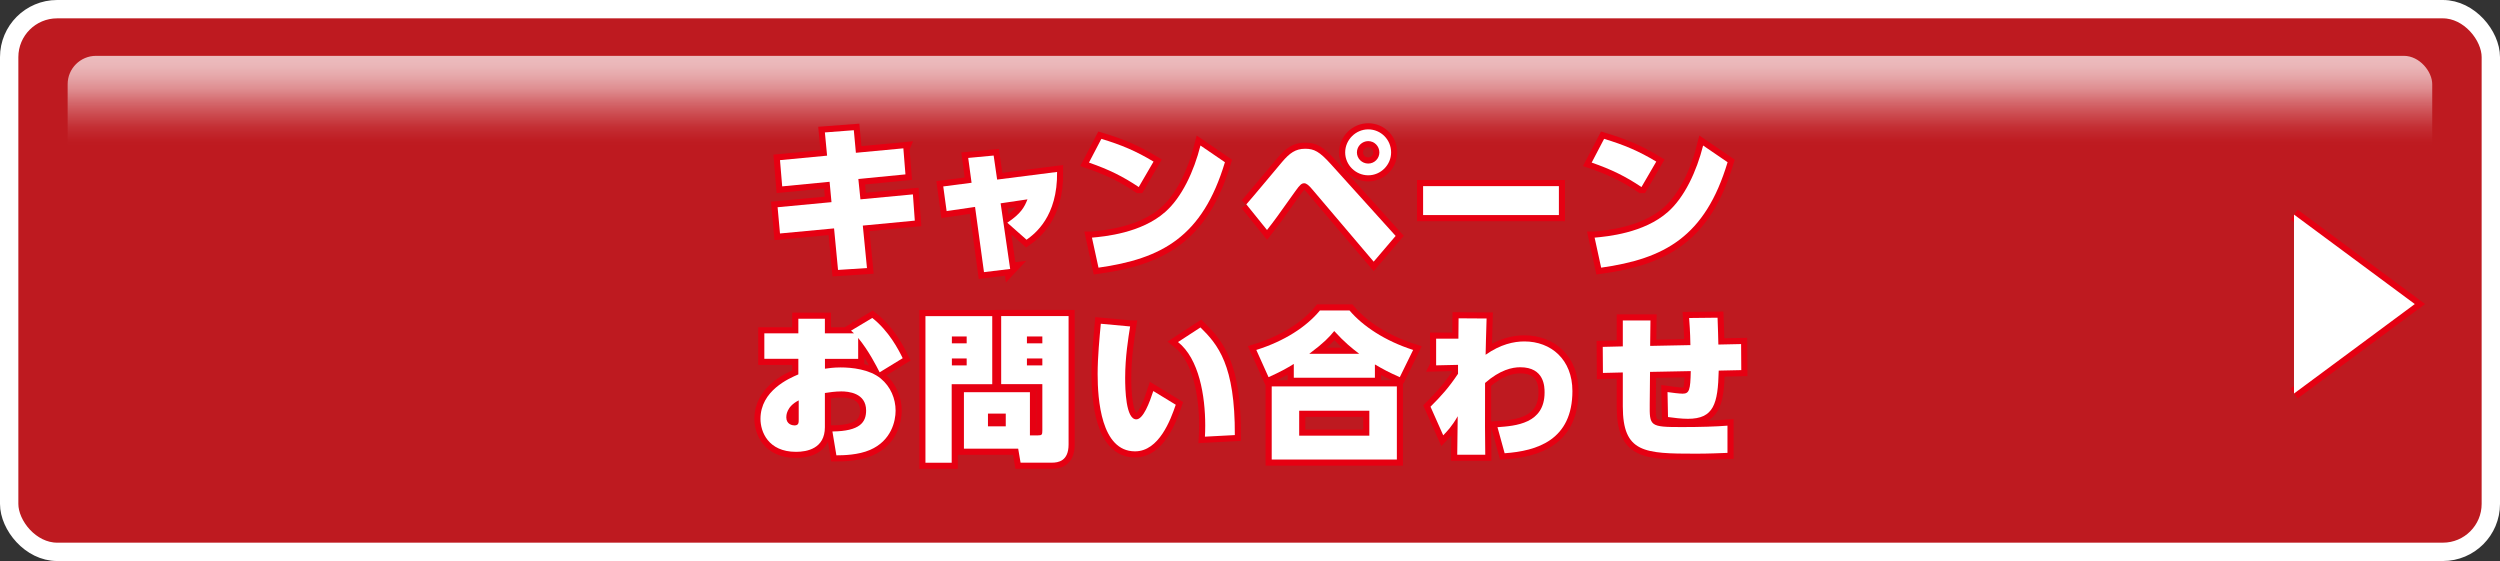 <?xml version="1.0" encoding="UTF-8"?>
<svg id="_レイヤー_2" data-name="レイヤー 2" xmlns="http://www.w3.org/2000/svg" width="408.72" height="91.72" xmlns:xlink="http://www.w3.org/1999/xlink" viewBox="0 0 408.72 91.72">
  <rect x="0" y="0" width="408.72" height="91.72" fill="#333333" stroke="none"/>
  <defs>
    <style>
      .cls-1 {
        fill: url(#_名称未設定グラデーション_29);
      }

      .cls-1, .cls-2 {
        stroke-width: 0px;
      }

      .cls-3 {
        fill: #be1a20;
        stroke: #fff;
        stroke-width: 3px;
      }

      .cls-3, .cls-4 {
        stroke-miterlimit: 10;
      }

      .cls-5 {
        opacity: .71;
      }

      .cls-2 {
        fill: #fff;
      }

      .cls-4 {
        fill: none;
        stroke: #e60012;
        stroke-width: 2px;
      }
    </style>
    <linearGradient id="_名称未設定グラデーション_29" data-name="名称未設定グラデーション 29" x1="204.35" y1="32.98" x2="204.35" y2="9.13" gradientUnits="userSpaceOnUse">
      <stop offset=".38" stop-color="#fff" stop-opacity="0"/>
      <stop offset=".42" stop-color="rgba(255, 255, 255, .12)" stop-opacity=".12"/>
      <stop offset=".51" stop-color="rgba(255, 255, 255, .35)" stop-opacity=".35"/>
      <stop offset=".6" stop-color="rgba(255, 255, 255, .55)" stop-opacity=".55"/>
      <stop offset=".69" stop-color="rgba(255, 255, 255, .71)" stop-opacity=".71"/>
      <stop offset=".77" stop-color="rgba(255, 255, 255, .84)" stop-opacity=".84"/>
      <stop offset=".86" stop-color="rgba(255, 255, 255, .93)" stop-opacity=".93"/>
      <stop offset=".93" stop-color="rgba(255, 255, 255, .98)" stop-opacity=".98"/>
      <stop offset="1" stop-color="#fff"/>
    </linearGradient>
  </defs>
  <g id="base">
    <g>
      <rect class="cls-3" x="1.5" y="1.5" width="405.72" height="88.72" rx="7.84" ry="7.84"/>
      <g class="cls-5">
        <rect class="cls-1" x="11.06" y="9.13" width="386.58" height="23.85" rx="4.64" ry="4.64"/>
      </g>
      <g>
        <g>
          <path class="cls-4" d="M147.69,24.27l.34,4.24-7.7.75.34,3.33,8.58-.81.31,4.29-8.5.81.68,6.94-4.73.31-.65-6.79-8.84.83-.39-4.29,8.81-.83-.31-3.33-7.75.75-.36-4.29,7.7-.73-.36-3.8,4.73-.36.34,3.69,7.77-.73Z"/>
          <path class="cls-4" d="M165.16,43.97l-4.29.52-1.46-10.66-4.65.68-.55-4.03,4.63-.6-.55-4.06,4.16-.39.57,3.93,9.8-1.25c.1,7.31-3.64,10.12-4.99,11.08l-3.15-2.78c2.21-1.48,2.78-2.5,3.3-3.82l-4.39.65,1.56,10.74Z"/>
          <path class="cls-4" d="M186.17,30.58c-2.6-1.74-4.86-2.86-8.14-4l2.03-3.88c3.28.99,5.67,2,8.53,3.72l-2.42,4.16ZM178.53,38.85c2-.18,8.06-.73,11.96-4.19,2.73-2.39,4.71-6.66,5.77-10.87l4,2.73c-3.67,12.25-10.37,15.78-20.67,17.24l-1.07-4.91Z"/>
          <path class="cls-4" d="M203.75,33.42c.96-1.07,5.04-5.98,5.88-6.97,1.2-1.4,2.16-2.13,3.74-2.13,1.48,0,2.34.44,4.24,2.55l10.56,11.7-3.59,4.21-9.98-11.75c-.6-.73-1.01-1.07-1.38-1.07-.44,0-.73.29-1.43,1.27-3.09,4.34-3.3,4.65-4.65,6.37l-3.38-4.19ZM227.43,24.92c0,2.05-1.69,3.74-3.74,3.74s-3.77-1.69-3.77-3.74,1.72-3.77,3.77-3.77,3.74,1.66,3.74,3.77ZM221.84,24.92c0,1.01.83,1.82,1.85,1.82s1.82-.83,1.82-1.82c0-1.04-.83-1.85-1.82-1.85s-1.85.81-1.85,1.85Z"/>
          <path class="cls-4" d="M254.86,30.43v4.73h-22.2v-4.73h22.2Z"/>
          <path class="cls-4" d="M268.36,30.58c-2.6-1.74-4.86-2.86-8.14-4l2.03-3.88c3.28.99,5.67,2,8.53,3.72l-2.42,4.16ZM260.71,38.85c2-.18,8.06-.73,11.96-4.19,2.73-2.39,4.71-6.66,5.77-10.87l4,2.73c-3.67,12.25-10.37,15.78-20.67,17.24l-1.07-4.91Z"/>
          <path class="cls-4" d="M140.3,58.67h-5.43v1.61c.52-.08,1.43-.21,2.55-.21,1.82,0,4.73.29,6.58,1.82,1.61,1.33,2.42,3.28,2.42,5.25,0,1.69-.68,4.91-4.19,6.42-1.92.83-4.34.88-5.49.88l-.65-3.9c4.52-.05,5.51-1.51,5.51-3.43,0-2.89-2.94-3.12-4.06-3.12-.96,0-2.08.16-2.68.26v5.59c0,3.51-2.94,4.03-4.71,4.03-4.6,0-5.82-3.33-5.82-5.38,0-4.63,4.68-6.63,6.19-7.28v-2.55h-5.56v-4.16h5.56v-2.39h4.34v2.39h4.76c-.18-.16-.23-.21-.49-.44l3.48-2.08c2.7,2.13,4.26,5.12,4.97,6.58l-3.77,2.31c-.52-1.01-1.77-3.51-3.51-5.62v3.41ZM130.58,65.46c-2.03,1.01-2.03,2.52-2.03,2.76,0,1.17,1.01,1.33,1.33,1.33.7,0,.7-.44.7-.96v-3.12Z"/>
          <path class="cls-4" d="M151.3,51.68h10.92v11.13h-6.63v12.84h-4.29v-23.97ZM155.62,55.01v1.12h2.42v-1.12h-2.42ZM155.62,58.6v1.14h2.42v-1.14h-2.42ZM168.39,71.18h1.27c.68,0,.75-.1.75-.81v-7.57h-6.73v-11.13h11.02v21.01c0,2.73-1.72,2.96-2.73,2.96h-5.12l-.39-2.29h-8.87v-9.23h10.79v7.05ZM161.52,67.62v2.08h2.91v-2.08h-2.91ZM167.89,55.01v1.12h2.52v-1.12h-2.52ZM167.89,58.6v1.14h2.52v-1.14h-2.52Z"/>
          <path class="cls-4" d="M184.76,53.37c-.29,1.85-.81,4.99-.81,8.4,0,1.87.1,6.79,1.82,6.79,1.14,0,2.16-2.73,2.78-4.63l3.67,2.24c-.83,2.44-2.73,7.62-6.66,7.62-5.56,0-6.11-8.53-6.11-12.64,0-2.81.31-5.98.52-8.22l4.78.44ZM196.99,71.39c.03-.52.05-1.04.05-1.85,0-4.79-.99-10.87-4.45-13.62l3.67-2.39c2.86,2.81,5.67,6.14,5.62,17.6l-4.89.26Z"/>
          <path class="cls-4" d="M228.84,61.66c-1.82-.81-2.68-1.27-4.06-2.08v2.18h-13.26v-2.26c-1.22.75-2.21,1.3-4.13,2.16l-2-4.45c4.58-1.43,8.19-3.77,10.4-6.45h4.84c2.16,2.55,5.82,4.99,10.4,6.45l-2.18,4.45ZM228.37,63.17v11.96h-20.46v-11.96h20.46ZM223.87,67.15h-11.47v4.08h11.47v-4.08ZM222.21,57.84c-1.25-.96-2.39-1.87-4.08-3.72-.88,1.07-1.66,1.9-4.08,3.72h8.17Z"/>
          <path class="cls-4" d="M234.79,59.71v-4.34h3.64l.03-3.33,4.58.03c-.1,3.61-.13,4.13-.16,5.93,2.44-1.72,4.63-2.18,6.34-2.18,4.34,0,7.85,2.94,7.85,8.11,0,8.01-5.77,9.8-11.08,10.17l-1.17-4.26c2.96-.21,7.7-.57,7.7-5.67,0-.88,0-4.13-3.98-4.13-1.3,0-3.3.42-5.75,2.57-.03,6.11,0,9.2.03,11.73h-4.58l.08-6.29c-.96,1.69-1.79,2.52-2.37,3.12l-2.08-4.68c1.79-1.79,2.99-3.12,4.5-5.38v-1.46l-3.59.08Z"/>
          <path class="cls-4" d="M276.36,56.41c-.03-2.18-.16-3.74-.21-4.42l4.65-.05c.08,1.82.1,3.25.13,4.39l3.72-.08.03,4.26-3.69.08c-.13,5.46-.81,7.88-5.04,7.88-1.07,0-2.31-.16-3.25-.29l-.08-4.08c.68.1,1.95.26,2.47.26,1.09,0,1.27-.6,1.33-3.69l-6.66.13-.05,5.2c-.03,3.67-.03,3.82,5.25,3.82,2.99,0,5.62-.08,7.46-.23v4.45c-1.35.05-3.15.13-5.15.13-8.45,0-11.96-.13-11.96-7.72v-5.56l-3.25.08-.03-4.26,3.28-.08v-4.24h4.52l-.05,4.16,6.58-.13Z"/>
        </g>
        <g>
          <path class="cls-2" d="M147.69,24.27l.34,4.24-7.7.75.34,3.33,8.58-.81.31,4.29-8.5.81.68,6.94-4.73.31-.65-6.79-8.84.83-.39-4.29,8.81-.83-.31-3.33-7.75.75-.36-4.29,7.7-.73-.36-3.8,4.73-.36.34,3.69,7.77-.73Z"/>
          <path class="cls-2" d="M165.16,43.97l-4.29.52-1.46-10.66-4.65.68-.55-4.03,4.63-.6-.55-4.06,4.16-.39.57,3.93,9.8-1.25c.1,7.31-3.64,10.12-4.99,11.08l-3.15-2.78c2.21-1.48,2.78-2.5,3.3-3.82l-4.39.65,1.56,10.74Z"/>
          <path class="cls-2" d="M186.17,30.58c-2.6-1.74-4.86-2.86-8.14-4l2.03-3.88c3.28.99,5.67,2,8.53,3.72l-2.42,4.16ZM178.53,38.85c2-.18,8.06-.73,11.96-4.19,2.73-2.39,4.71-6.66,5.77-10.87l4,2.73c-3.67,12.25-10.37,15.78-20.67,17.24l-1.07-4.91Z"/>
          <path class="cls-2" d="M203.75,33.42c.96-1.07,5.04-5.98,5.88-6.97,1.2-1.4,2.16-2.13,3.74-2.13,1.48,0,2.34.44,4.24,2.55l10.56,11.7-3.59,4.21-9.98-11.75c-.6-.73-1.01-1.07-1.38-1.07-.44,0-.73.29-1.43,1.27-3.09,4.34-3.3,4.65-4.65,6.37l-3.38-4.19ZM227.43,24.92c0,2.05-1.69,3.74-3.74,3.74s-3.77-1.69-3.77-3.74,1.72-3.77,3.77-3.77,3.74,1.66,3.74,3.77ZM221.84,24.92c0,1.01.83,1.82,1.85,1.82s1.82-.83,1.82-1.82c0-1.04-.83-1.85-1.82-1.85s-1.85.81-1.85,1.85Z"/>
          <path class="cls-2" d="M254.86,30.43v4.73h-22.2v-4.73h22.2Z"/>
          <path class="cls-2" d="M268.36,30.58c-2.6-1.74-4.86-2.86-8.14-4l2.03-3.88c3.28.99,5.67,2,8.53,3.72l-2.42,4.16ZM260.71,38.85c2-.18,8.06-.73,11.96-4.19,2.73-2.39,4.71-6.66,5.77-10.87l4,2.73c-3.67,12.25-10.37,15.78-20.67,17.24l-1.07-4.91Z"/>
          <path class="cls-2" d="M140.3,58.67h-5.43v1.61c.52-.08,1.43-.21,2.55-.21,1.82,0,4.73.29,6.58,1.82,1.61,1.33,2.42,3.28,2.42,5.25,0,1.69-.68,4.91-4.19,6.42-1.92.83-4.34.88-5.49.88l-.65-3.9c4.52-.05,5.51-1.51,5.51-3.43,0-2.89-2.94-3.12-4.06-3.12-.96,0-2.08.16-2.68.26v5.59c0,3.51-2.94,4.03-4.71,4.03-4.6,0-5.82-3.33-5.82-5.38,0-4.63,4.68-6.63,6.19-7.28v-2.55h-5.56v-4.16h5.56v-2.39h4.34v2.39h4.76c-.18-.16-.23-.21-.49-.44l3.48-2.08c2.7,2.13,4.26,5.12,4.97,6.58l-3.77,2.31c-.52-1.01-1.77-3.51-3.51-5.62v3.41ZM130.58,65.46c-2.03,1.01-2.03,2.52-2.03,2.76,0,1.17,1.01,1.33,1.33,1.33.7,0,.7-.44.7-.96v-3.12Z"/>
          <path class="cls-2" d="M151.3,51.68h10.92v11.13h-6.63v12.84h-4.29v-23.97ZM155.62,55.01v1.12h2.42v-1.12h-2.42ZM155.62,58.6v1.14h2.42v-1.14h-2.42ZM168.39,71.18h1.27c.68,0,.75-.1.75-.81v-7.57h-6.73v-11.13h11.02v21.01c0,2.73-1.72,2.96-2.73,2.96h-5.12l-.39-2.29h-8.87v-9.23h10.79v7.05ZM161.52,67.62v2.08h2.91v-2.08h-2.91ZM167.89,55.01v1.12h2.52v-1.12h-2.52ZM167.89,58.6v1.14h2.52v-1.14h-2.52Z"/>
          <path class="cls-2" d="M184.76,53.37c-.29,1.85-.81,4.99-.81,8.4,0,1.87.1,6.79,1.82,6.79,1.14,0,2.16-2.73,2.78-4.63l3.67,2.24c-.83,2.44-2.73,7.62-6.66,7.62-5.56,0-6.11-8.53-6.11-12.64,0-2.81.31-5.98.52-8.22l4.78.44ZM196.99,71.39c.03-.52.05-1.04.05-1.85,0-4.79-.99-10.87-4.45-13.62l3.67-2.39c2.86,2.81,5.67,6.14,5.62,17.6l-4.89.26Z"/>
          <path class="cls-2" d="M228.84,61.66c-1.82-.81-2.68-1.27-4.06-2.08v2.18h-13.26v-2.26c-1.22.75-2.21,1.3-4.13,2.16l-2-4.45c4.58-1.43,8.19-3.77,10.4-6.45h4.84c2.16,2.55,5.82,4.99,10.4,6.45l-2.18,4.45ZM228.37,63.17v11.96h-20.46v-11.96h20.46ZM223.87,67.15h-11.47v4.08h11.47v-4.08ZM222.21,57.84c-1.25-.96-2.39-1.87-4.08-3.72-.88,1.07-1.66,1.9-4.08,3.72h8.17Z"/>
          <path class="cls-2" d="M234.79,59.71v-4.34h3.64l.03-3.33,4.58.03c-.1,3.61-.13,4.13-.16,5.93,2.44-1.72,4.63-2.18,6.34-2.18,4.34,0,7.85,2.94,7.85,8.11,0,8.01-5.77,9.8-11.08,10.17l-1.17-4.26c2.96-.21,7.7-.57,7.7-5.67,0-.88,0-4.13-3.98-4.13-1.3,0-3.3.42-5.75,2.57-.03,6.11,0,9.2.03,11.73h-4.58l.08-6.29c-.96,1.69-1.79,2.52-2.37,3.12l-2.08-4.68c1.79-1.79,2.99-3.12,4.5-5.38v-1.46l-3.59.08Z"/>
          <path class="cls-2" d="M276.36,56.41c-.03-2.18-.16-3.74-.21-4.42l4.65-.05c.08,1.82.1,3.25.13,4.39l3.72-.08.03,4.26-3.69.08c-.13,5.46-.81,7.88-5.04,7.88-1.07,0-2.31-.16-3.25-.29l-.08-4.08c.68.1,1.95.26,2.47.26,1.09,0,1.27-.6,1.33-3.69l-6.66.13-.05,5.2c-.03,3.67-.03,3.82,5.25,3.82,2.99,0,5.62-.08,7.46-.23v4.45c-1.35.05-3.15.13-5.15.13-8.45,0-11.96-.13-11.96-7.72v-5.56l-3.25.08-.03-4.26,3.28-.08v-4.24h4.52l-.05,4.16,6.58-.13Z"/>
        </g>
      </g>
      <g>
        <polyline class="cls-4" points="375.04 35.08 394.79 49.71 375.04 64.34"/>
        <polyline class="cls-2" points="375.04 35.08 394.79 49.71 375.04 64.34"/>
      </g>
    </g>
  </g>
</svg>